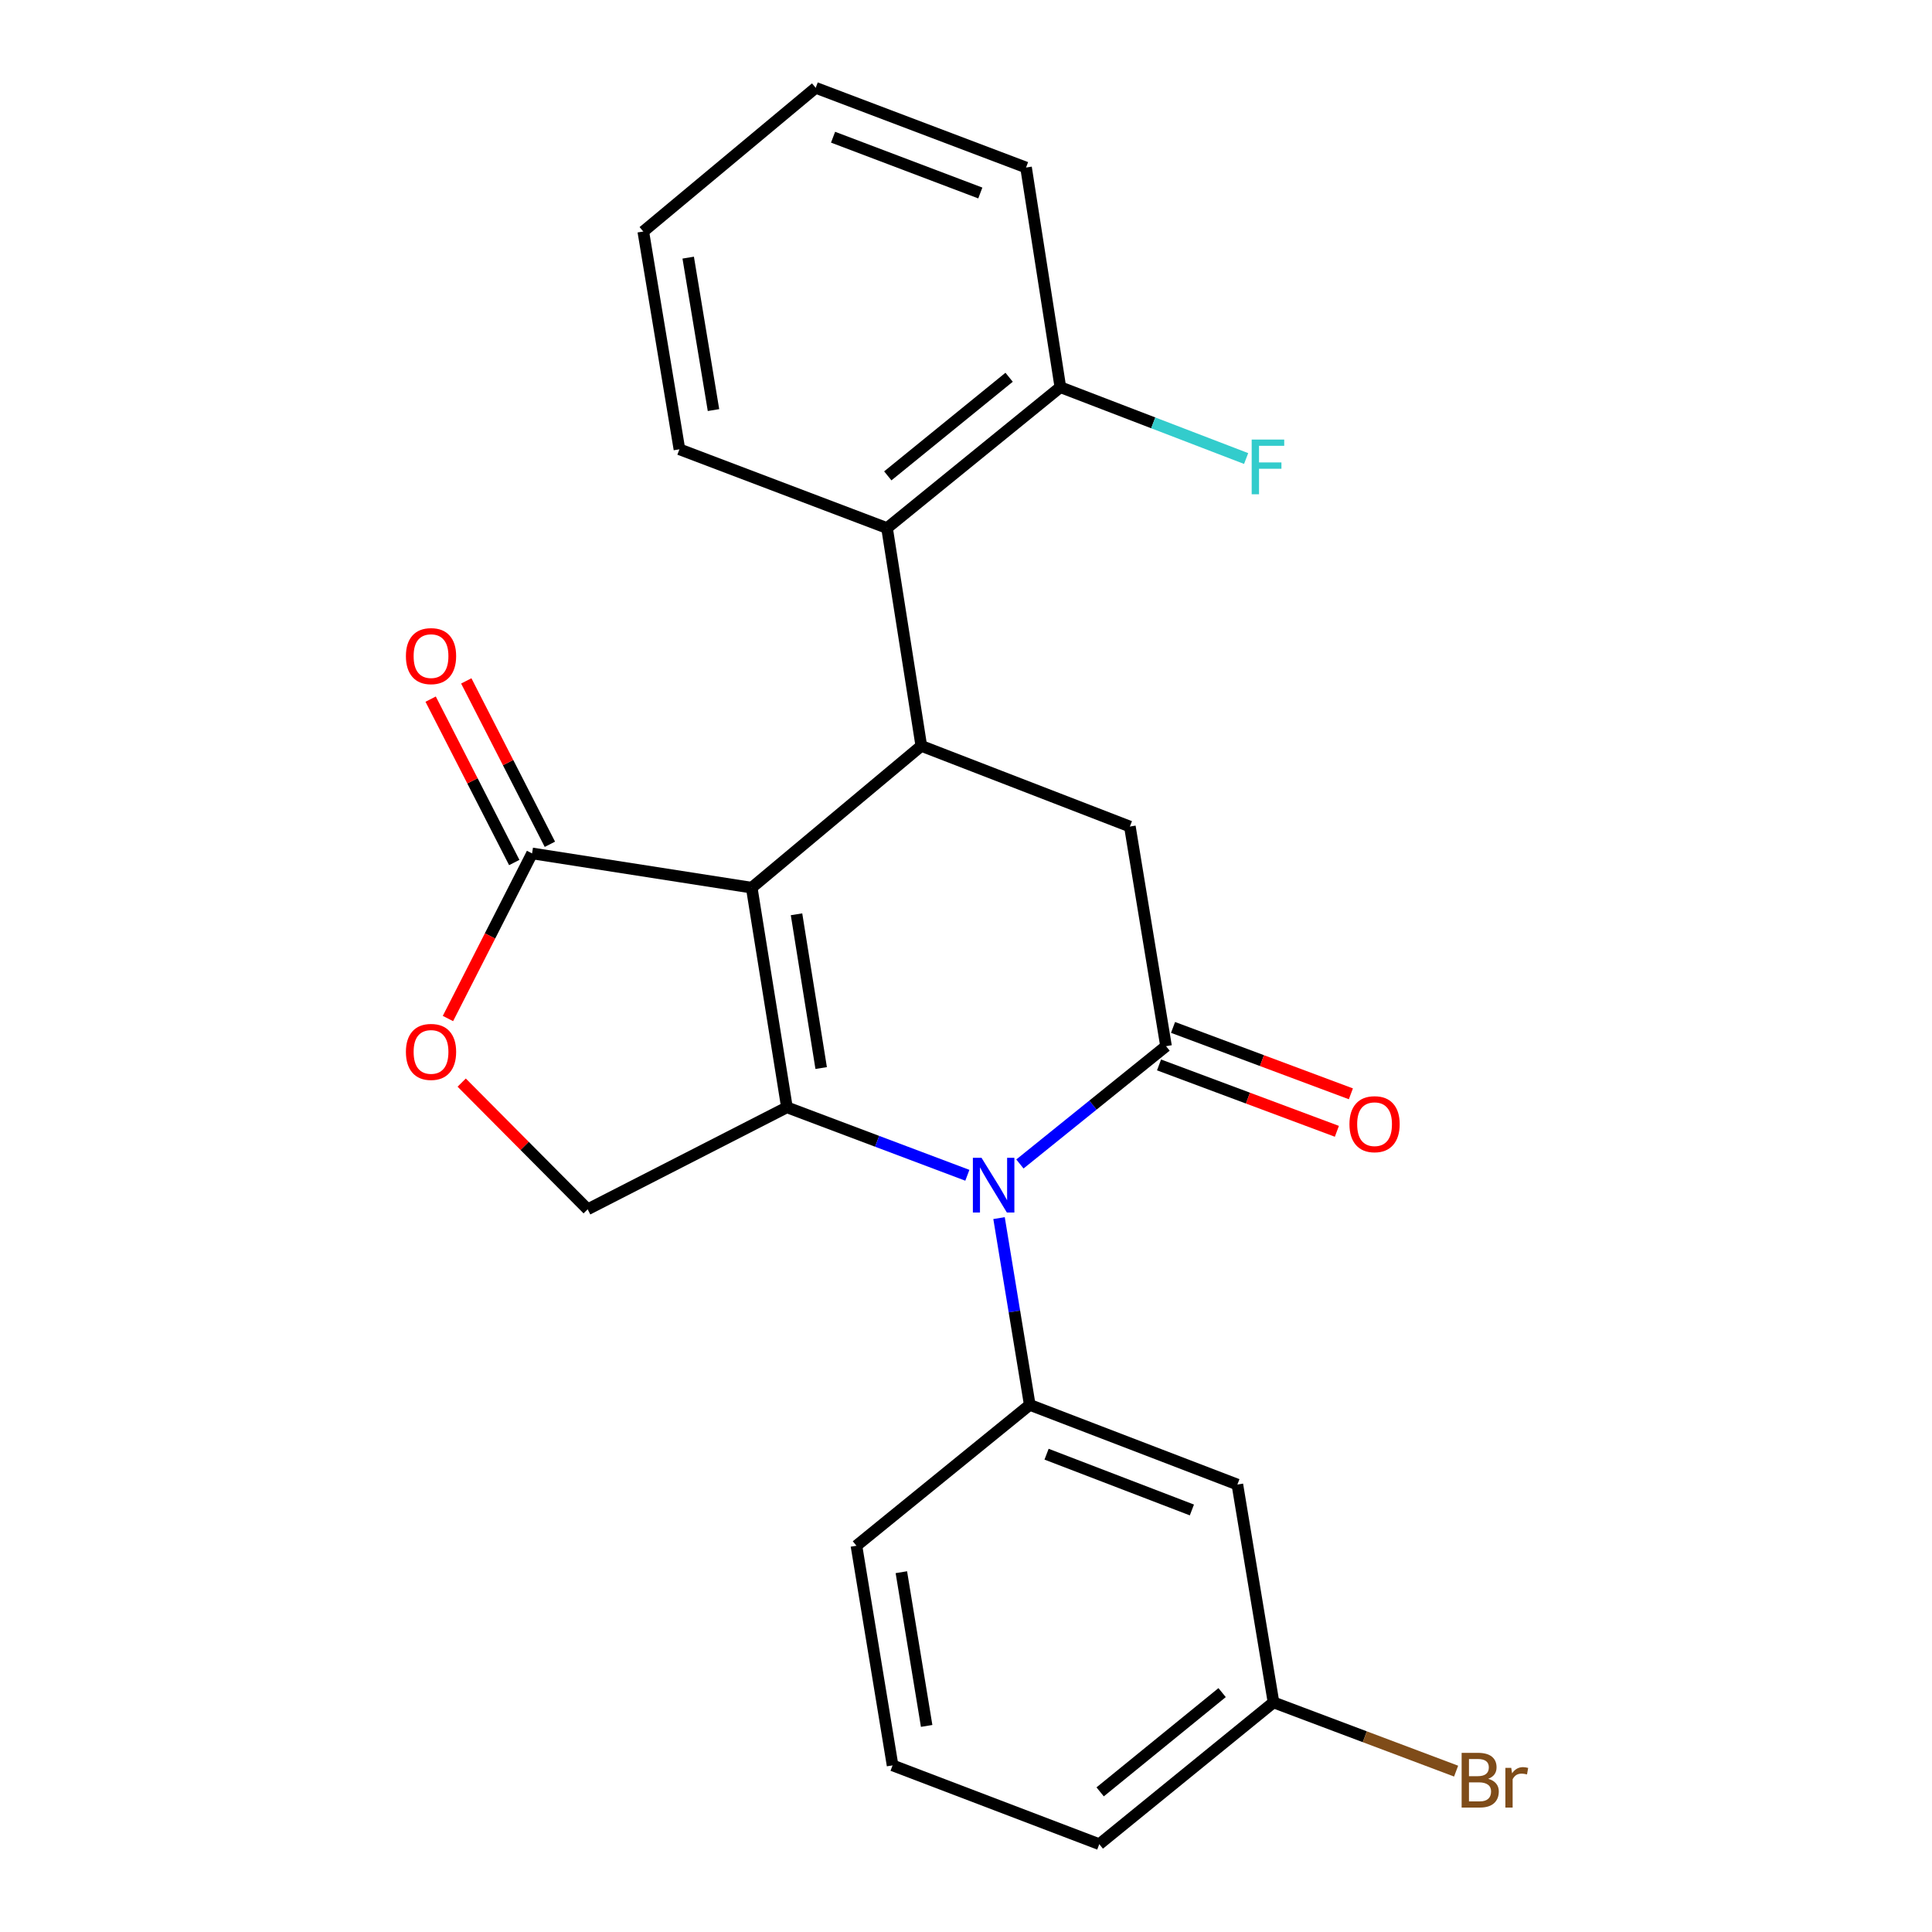 <?xml version='1.0' encoding='iso-8859-1'?>
<svg version='1.1' baseProfile='full'
              xmlns='http://www.w3.org/2000/svg'
                      xmlns:rdkit='http://www.rdkit.org/xml'
                      xmlns:xlink='http://www.w3.org/1999/xlink'
                  xml:space='preserve'
width='1000px' height='1000px' viewBox='0 0 1000 1000'>
<!-- END OF HEADER -->
<rect style='opacity:1.0;fill:#FFFFFF;stroke:none' width='1000' height='1000' x='0' y='0'> </rect>
<path class='bond-0' d='M 389.088,459.46 L 407.309,573.149' style='fill:none;fill-rule:evenodd;stroke:#000000;stroke-width:6px;stroke-linecap:butt;stroke-linejoin:miter;stroke-opacity:1' />
<path class='bond-0' d='M 412.279,473.235 L 425.034,552.817' style='fill:none;fill-rule:evenodd;stroke:#000000;stroke-width:6px;stroke-linecap:butt;stroke-linejoin:miter;stroke-opacity:1' />
<path class='bond-3' d='M 389.088,459.46 L 476.867,386.07' style='fill:none;fill-rule:evenodd;stroke:#000000;stroke-width:6px;stroke-linecap:butt;stroke-linejoin:miter;stroke-opacity:1' />
<path class='bond-4' d='M 389.088,459.46 L 275.4,441.723' style='fill:none;fill-rule:evenodd;stroke:#000000;stroke-width:6px;stroke-linecap:butt;stroke-linejoin:miter;stroke-opacity:1' />
<path class='bond-1' d='M 407.309,573.149 L 454.005,590.737' style='fill:none;fill-rule:evenodd;stroke:#000000;stroke-width:6px;stroke-linecap:butt;stroke-linejoin:miter;stroke-opacity:1' />
<path class='bond-1' d='M 454.005,590.737 L 500.7,608.325' style='fill:none;fill-rule:evenodd;stroke:#0000FF;stroke-width:6px;stroke-linecap:butt;stroke-linejoin:miter;stroke-opacity:1' />
<path class='bond-8' d='M 407.309,573.149 L 304.176,625.935' style='fill:none;fill-rule:evenodd;stroke:#000000;stroke-width:6px;stroke-linecap:butt;stroke-linejoin:miter;stroke-opacity:1' />
<path class='bond-5' d='M 517.102,630.487 L 525.052,678.823' style='fill:none;fill-rule:evenodd;stroke:#0000FF;stroke-width:6px;stroke-linecap:butt;stroke-linejoin:miter;stroke-opacity:1' />
<path class='bond-5' d='M 525.052,678.823 L 533.003,727.158' style='fill:none;fill-rule:evenodd;stroke:#000000;stroke-width:6px;stroke-linecap:butt;stroke-linejoin:miter;stroke-opacity:1' />
<path class='bond-25' d='M 527.904,602.476 L 565.721,571.986' style='fill:none;fill-rule:evenodd;stroke:#0000FF;stroke-width:6px;stroke-linecap:butt;stroke-linejoin:miter;stroke-opacity:1' />
<path class='bond-25' d='M 565.721,571.986 L 603.539,541.495' style='fill:none;fill-rule:evenodd;stroke:#000000;stroke-width:6px;stroke-linecap:butt;stroke-linejoin:miter;stroke-opacity:1' />
<path class='bond-2' d='M 603.539,541.495 L 584.823,427.818' style='fill:none;fill-rule:evenodd;stroke:#000000;stroke-width:6px;stroke-linecap:butt;stroke-linejoin:miter;stroke-opacity:1' />
<path class='bond-11' d='M 599.915,551.2 L 645.942,568.384' style='fill:none;fill-rule:evenodd;stroke:#000000;stroke-width:6px;stroke-linecap:butt;stroke-linejoin:miter;stroke-opacity:1' />
<path class='bond-11' d='M 645.942,568.384 L 691.968,585.569' style='fill:none;fill-rule:evenodd;stroke:#FF0000;stroke-width:6px;stroke-linecap:butt;stroke-linejoin:miter;stroke-opacity:1' />
<path class='bond-11' d='M 607.162,531.79 L 653.188,548.974' style='fill:none;fill-rule:evenodd;stroke:#000000;stroke-width:6px;stroke-linecap:butt;stroke-linejoin:miter;stroke-opacity:1' />
<path class='bond-11' d='M 653.188,548.974 L 699.215,566.159' style='fill:none;fill-rule:evenodd;stroke:#FF0000;stroke-width:6px;stroke-linecap:butt;stroke-linejoin:miter;stroke-opacity:1' />
<path class='bond-6' d='M 476.867,386.07 L 584.823,427.818' style='fill:none;fill-rule:evenodd;stroke:#000000;stroke-width:6px;stroke-linecap:butt;stroke-linejoin:miter;stroke-opacity:1' />
<path class='bond-9' d='M 476.867,386.07 L 459.129,273.326' style='fill:none;fill-rule:evenodd;stroke:#000000;stroke-width:6px;stroke-linecap:butt;stroke-linejoin:miter;stroke-opacity:1' />
<path class='bond-7' d='M 275.4,441.723 L 253.63,484.453' style='fill:none;fill-rule:evenodd;stroke:#000000;stroke-width:6px;stroke-linecap:butt;stroke-linejoin:miter;stroke-opacity:1' />
<path class='bond-7' d='M 253.63,484.453 L 231.86,527.184' style='fill:none;fill-rule:evenodd;stroke:#FF0000;stroke-width:6px;stroke-linecap:butt;stroke-linejoin:miter;stroke-opacity:1' />
<path class='bond-13' d='M 284.622,437.003 L 262.982,394.718' style='fill:none;fill-rule:evenodd;stroke:#000000;stroke-width:6px;stroke-linecap:butt;stroke-linejoin:miter;stroke-opacity:1' />
<path class='bond-13' d='M 262.982,394.718 L 241.342,352.433' style='fill:none;fill-rule:evenodd;stroke:#FF0000;stroke-width:6px;stroke-linecap:butt;stroke-linejoin:miter;stroke-opacity:1' />
<path class='bond-13' d='M 266.178,446.442 L 244.538,404.157' style='fill:none;fill-rule:evenodd;stroke:#000000;stroke-width:6px;stroke-linecap:butt;stroke-linejoin:miter;stroke-opacity:1' />
<path class='bond-13' d='M 244.538,404.157 L 222.898,361.872' style='fill:none;fill-rule:evenodd;stroke:#FF0000;stroke-width:6px;stroke-linecap:butt;stroke-linejoin:miter;stroke-opacity:1' />
<path class='bond-10' d='M 533.003,727.158 L 640.464,768.399' style='fill:none;fill-rule:evenodd;stroke:#000000;stroke-width:6px;stroke-linecap:butt;stroke-linejoin:miter;stroke-opacity:1' />
<path class='bond-10' d='M 541.699,752.687 L 616.921,781.556' style='fill:none;fill-rule:evenodd;stroke:#000000;stroke-width:6px;stroke-linecap:butt;stroke-linejoin:miter;stroke-opacity:1' />
<path class='bond-16' d='M 533.003,727.158 L 443.291,800.076' style='fill:none;fill-rule:evenodd;stroke:#000000;stroke-width:6px;stroke-linecap:butt;stroke-linejoin:miter;stroke-opacity:1' />
<path class='bond-24' d='M 238.972,560.351 L 271.574,593.143' style='fill:none;fill-rule:evenodd;stroke:#FF0000;stroke-width:6px;stroke-linecap:butt;stroke-linejoin:miter;stroke-opacity:1' />
<path class='bond-24' d='M 271.574,593.143 L 304.176,625.935' style='fill:none;fill-rule:evenodd;stroke:#000000;stroke-width:6px;stroke-linecap:butt;stroke-linejoin:miter;stroke-opacity:1' />
<path class='bond-12' d='M 459.129,273.326 L 548.841,200.407' style='fill:none;fill-rule:evenodd;stroke:#000000;stroke-width:6px;stroke-linecap:butt;stroke-linejoin:miter;stroke-opacity:1' />
<path class='bond-12' d='M 459.518,246.31 L 522.316,195.268' style='fill:none;fill-rule:evenodd;stroke:#000000;stroke-width:6px;stroke-linecap:butt;stroke-linejoin:miter;stroke-opacity:1' />
<path class='bond-18' d='M 459.129,273.326 L 351.668,232.556' style='fill:none;fill-rule:evenodd;stroke:#000000;stroke-width:6px;stroke-linecap:butt;stroke-linejoin:miter;stroke-opacity:1' />
<path class='bond-14' d='M 640.464,768.399 L 659.168,881.155' style='fill:none;fill-rule:evenodd;stroke:#000000;stroke-width:6px;stroke-linecap:butt;stroke-linejoin:miter;stroke-opacity:1' />
<path class='bond-15' d='M 548.841,200.407 L 596.917,218.871' style='fill:none;fill-rule:evenodd;stroke:#000000;stroke-width:6px;stroke-linecap:butt;stroke-linejoin:miter;stroke-opacity:1' />
<path class='bond-15' d='M 596.917,218.871 L 644.993,237.334' style='fill:none;fill-rule:evenodd;stroke:#33CCCC;stroke-width:6px;stroke-linecap:butt;stroke-linejoin:miter;stroke-opacity:1' />
<path class='bond-20' d='M 548.841,200.407 L 531.081,86.708' style='fill:none;fill-rule:evenodd;stroke:#000000;stroke-width:6px;stroke-linecap:butt;stroke-linejoin:miter;stroke-opacity:1' />
<path class='bond-17' d='M 659.168,881.155 L 706.424,898.944' style='fill:none;fill-rule:evenodd;stroke:#000000;stroke-width:6px;stroke-linecap:butt;stroke-linejoin:miter;stroke-opacity:1' />
<path class='bond-17' d='M 706.424,898.944 L 753.68,916.733' style='fill:none;fill-rule:evenodd;stroke:#7F4C19;stroke-width:6px;stroke-linecap:butt;stroke-linejoin:miter;stroke-opacity:1' />
<path class='bond-27' d='M 659.168,881.155 L 568.984,954.545' style='fill:none;fill-rule:evenodd;stroke:#000000;stroke-width:6px;stroke-linecap:butt;stroke-linejoin:miter;stroke-opacity:1' />
<path class='bond-27' d='M 632.563,876.094 L 569.435,927.467' style='fill:none;fill-rule:evenodd;stroke:#000000;stroke-width:6px;stroke-linecap:butt;stroke-linejoin:miter;stroke-opacity:1' />
<path class='bond-19' d='M 443.291,800.076 L 461.995,913.753' style='fill:none;fill-rule:evenodd;stroke:#000000;stroke-width:6px;stroke-linecap:butt;stroke-linejoin:miter;stroke-opacity:1' />
<path class='bond-19' d='M 466.54,813.764 L 479.633,893.337' style='fill:none;fill-rule:evenodd;stroke:#000000;stroke-width:6px;stroke-linecap:butt;stroke-linejoin:miter;stroke-opacity:1' />
<path class='bond-22' d='M 351.668,232.556 L 332.964,119.835' style='fill:none;fill-rule:evenodd;stroke:#000000;stroke-width:6px;stroke-linecap:butt;stroke-linejoin:miter;stroke-opacity:1' />
<path class='bond-22' d='M 369.302,212.256 L 356.209,133.351' style='fill:none;fill-rule:evenodd;stroke:#000000;stroke-width:6px;stroke-linecap:butt;stroke-linejoin:miter;stroke-opacity:1' />
<path class='bond-21' d='M 461.995,913.753 L 568.984,954.545' style='fill:none;fill-rule:evenodd;stroke:#000000;stroke-width:6px;stroke-linecap:butt;stroke-linejoin:miter;stroke-opacity:1' />
<path class='bond-26' d='M 531.081,86.708 L 422.204,45.455' style='fill:none;fill-rule:evenodd;stroke:#000000;stroke-width:6px;stroke-linecap:butt;stroke-linejoin:miter;stroke-opacity:1' />
<path class='bond-26' d='M 507.408,99.894 L 431.194,71.017' style='fill:none;fill-rule:evenodd;stroke:#000000;stroke-width:6px;stroke-linecap:butt;stroke-linejoin:miter;stroke-opacity:1' />
<path class='bond-23' d='M 332.964,119.835 L 422.204,45.455' style='fill:none;fill-rule:evenodd;stroke:#000000;stroke-width:6px;stroke-linecap:butt;stroke-linejoin:miter;stroke-opacity:1' />
<path  class='atom-2' d='M 508.039 599.286
L 517.319 614.286
Q 518.239 615.766, 519.719 618.446
Q 521.199 621.126, 521.279 621.286
L 521.279 599.286
L 525.039 599.286
L 525.039 627.606
L 521.159 627.606
L 511.199 611.206
Q 510.039 609.286, 508.799 607.086
Q 507.599 604.886, 507.239 604.206
L 507.239 627.606
L 503.559 627.606
L 503.559 599.286
L 508.039 599.286
' fill='#0000FF'/>
<path  class='atom-8' d='M 210.097 544.464
Q 210.097 537.664, 213.457 533.864
Q 216.817 530.064, 223.097 530.064
Q 229.377 530.064, 232.737 533.864
Q 236.097 537.664, 236.097 544.464
Q 236.097 551.344, 232.697 555.264
Q 229.297 559.144, 223.097 559.144
Q 216.857 559.144, 213.457 555.264
Q 210.097 551.384, 210.097 544.464
M 223.097 555.944
Q 227.417 555.944, 229.737 553.064
Q 232.097 550.144, 232.097 544.464
Q 232.097 538.904, 229.737 536.104
Q 227.417 533.264, 223.097 533.264
Q 218.777 533.264, 216.417 536.064
Q 214.097 538.864, 214.097 544.464
Q 214.097 550.184, 216.417 553.064
Q 218.777 555.944, 223.097 555.944
' fill='#FF0000'/>
<path  class='atom-12' d='M 698.472 581.873
Q 698.472 575.073, 701.832 571.273
Q 705.192 567.473, 711.472 567.473
Q 717.752 567.473, 721.112 571.273
Q 724.472 575.073, 724.472 581.873
Q 724.472 588.753, 721.072 592.673
Q 717.672 596.553, 711.472 596.553
Q 705.232 596.553, 701.832 592.673
Q 698.472 588.793, 698.472 581.873
M 711.472 593.353
Q 715.792 593.353, 718.112 590.473
Q 720.472 587.553, 720.472 581.873
Q 720.472 576.313, 718.112 573.513
Q 715.792 570.673, 711.472 570.673
Q 707.152 570.673, 704.792 573.473
Q 702.472 576.273, 702.472 581.873
Q 702.472 587.593, 704.792 590.473
Q 707.152 593.353, 711.472 593.353
' fill='#FF0000'/>
<path  class='atom-14' d='M 210.097 339.602
Q 210.097 332.802, 213.457 329.002
Q 216.817 325.202, 223.097 325.202
Q 229.377 325.202, 232.737 329.002
Q 236.097 332.802, 236.097 339.602
Q 236.097 346.482, 232.697 350.402
Q 229.297 354.282, 223.097 354.282
Q 216.857 354.282, 213.457 350.402
Q 210.097 346.522, 210.097 339.602
M 223.097 351.082
Q 227.417 351.082, 229.737 348.202
Q 232.097 345.282, 232.097 339.602
Q 232.097 334.042, 229.737 331.242
Q 227.417 328.402, 223.097 328.402
Q 218.777 328.402, 216.417 331.202
Q 214.097 334.002, 214.097 339.602
Q 214.097 345.322, 216.417 348.202
Q 218.777 351.082, 223.097 351.082
' fill='#FF0000'/>
<path  class='atom-16' d='M 647.871 227.512
L 664.711 227.512
L 664.711 230.752
L 651.671 230.752
L 651.671 239.352
L 663.271 239.352
L 663.271 242.632
L 651.671 242.632
L 651.671 255.832
L 647.871 255.832
L 647.871 227.512
' fill='#33CCCC'/>
<path  class='atom-18' d='M 770.297 920.71
Q 773.017 921.47, 774.377 923.15
Q 775.777 924.79, 775.777 927.23
Q 775.777 931.15, 773.257 933.39
Q 770.777 935.59, 766.057 935.59
L 756.537 935.59
L 756.537 907.27
L 764.897 907.27
Q 769.737 907.27, 772.177 909.23
Q 774.617 911.19, 774.617 914.79
Q 774.617 919.07, 770.297 920.71
M 760.337 910.47
L 760.337 919.35
L 764.897 919.35
Q 767.697 919.35, 769.137 918.23
Q 770.617 917.07, 770.617 914.79
Q 770.617 910.47, 764.897 910.47
L 760.337 910.47
M 766.057 932.39
Q 768.817 932.39, 770.297 931.07
Q 771.777 929.75, 771.777 927.23
Q 771.777 924.91, 770.137 923.75
Q 768.537 922.55, 765.457 922.55
L 760.337 922.55
L 760.337 932.39
L 766.057 932.39
' fill='#7F4C19'/>
<path  class='atom-18' d='M 782.217 915.03
L 782.657 917.87
Q 784.817 914.67, 788.337 914.67
Q 789.457 914.67, 790.977 915.07
L 790.377 918.43
Q 788.657 918.03, 787.697 918.03
Q 786.017 918.03, 784.897 918.71
Q 783.817 919.35, 782.937 920.91
L 782.937 935.59
L 779.177 935.59
L 779.177 915.03
L 782.217 915.03
' fill='#7F4C19'/>
</svg>

